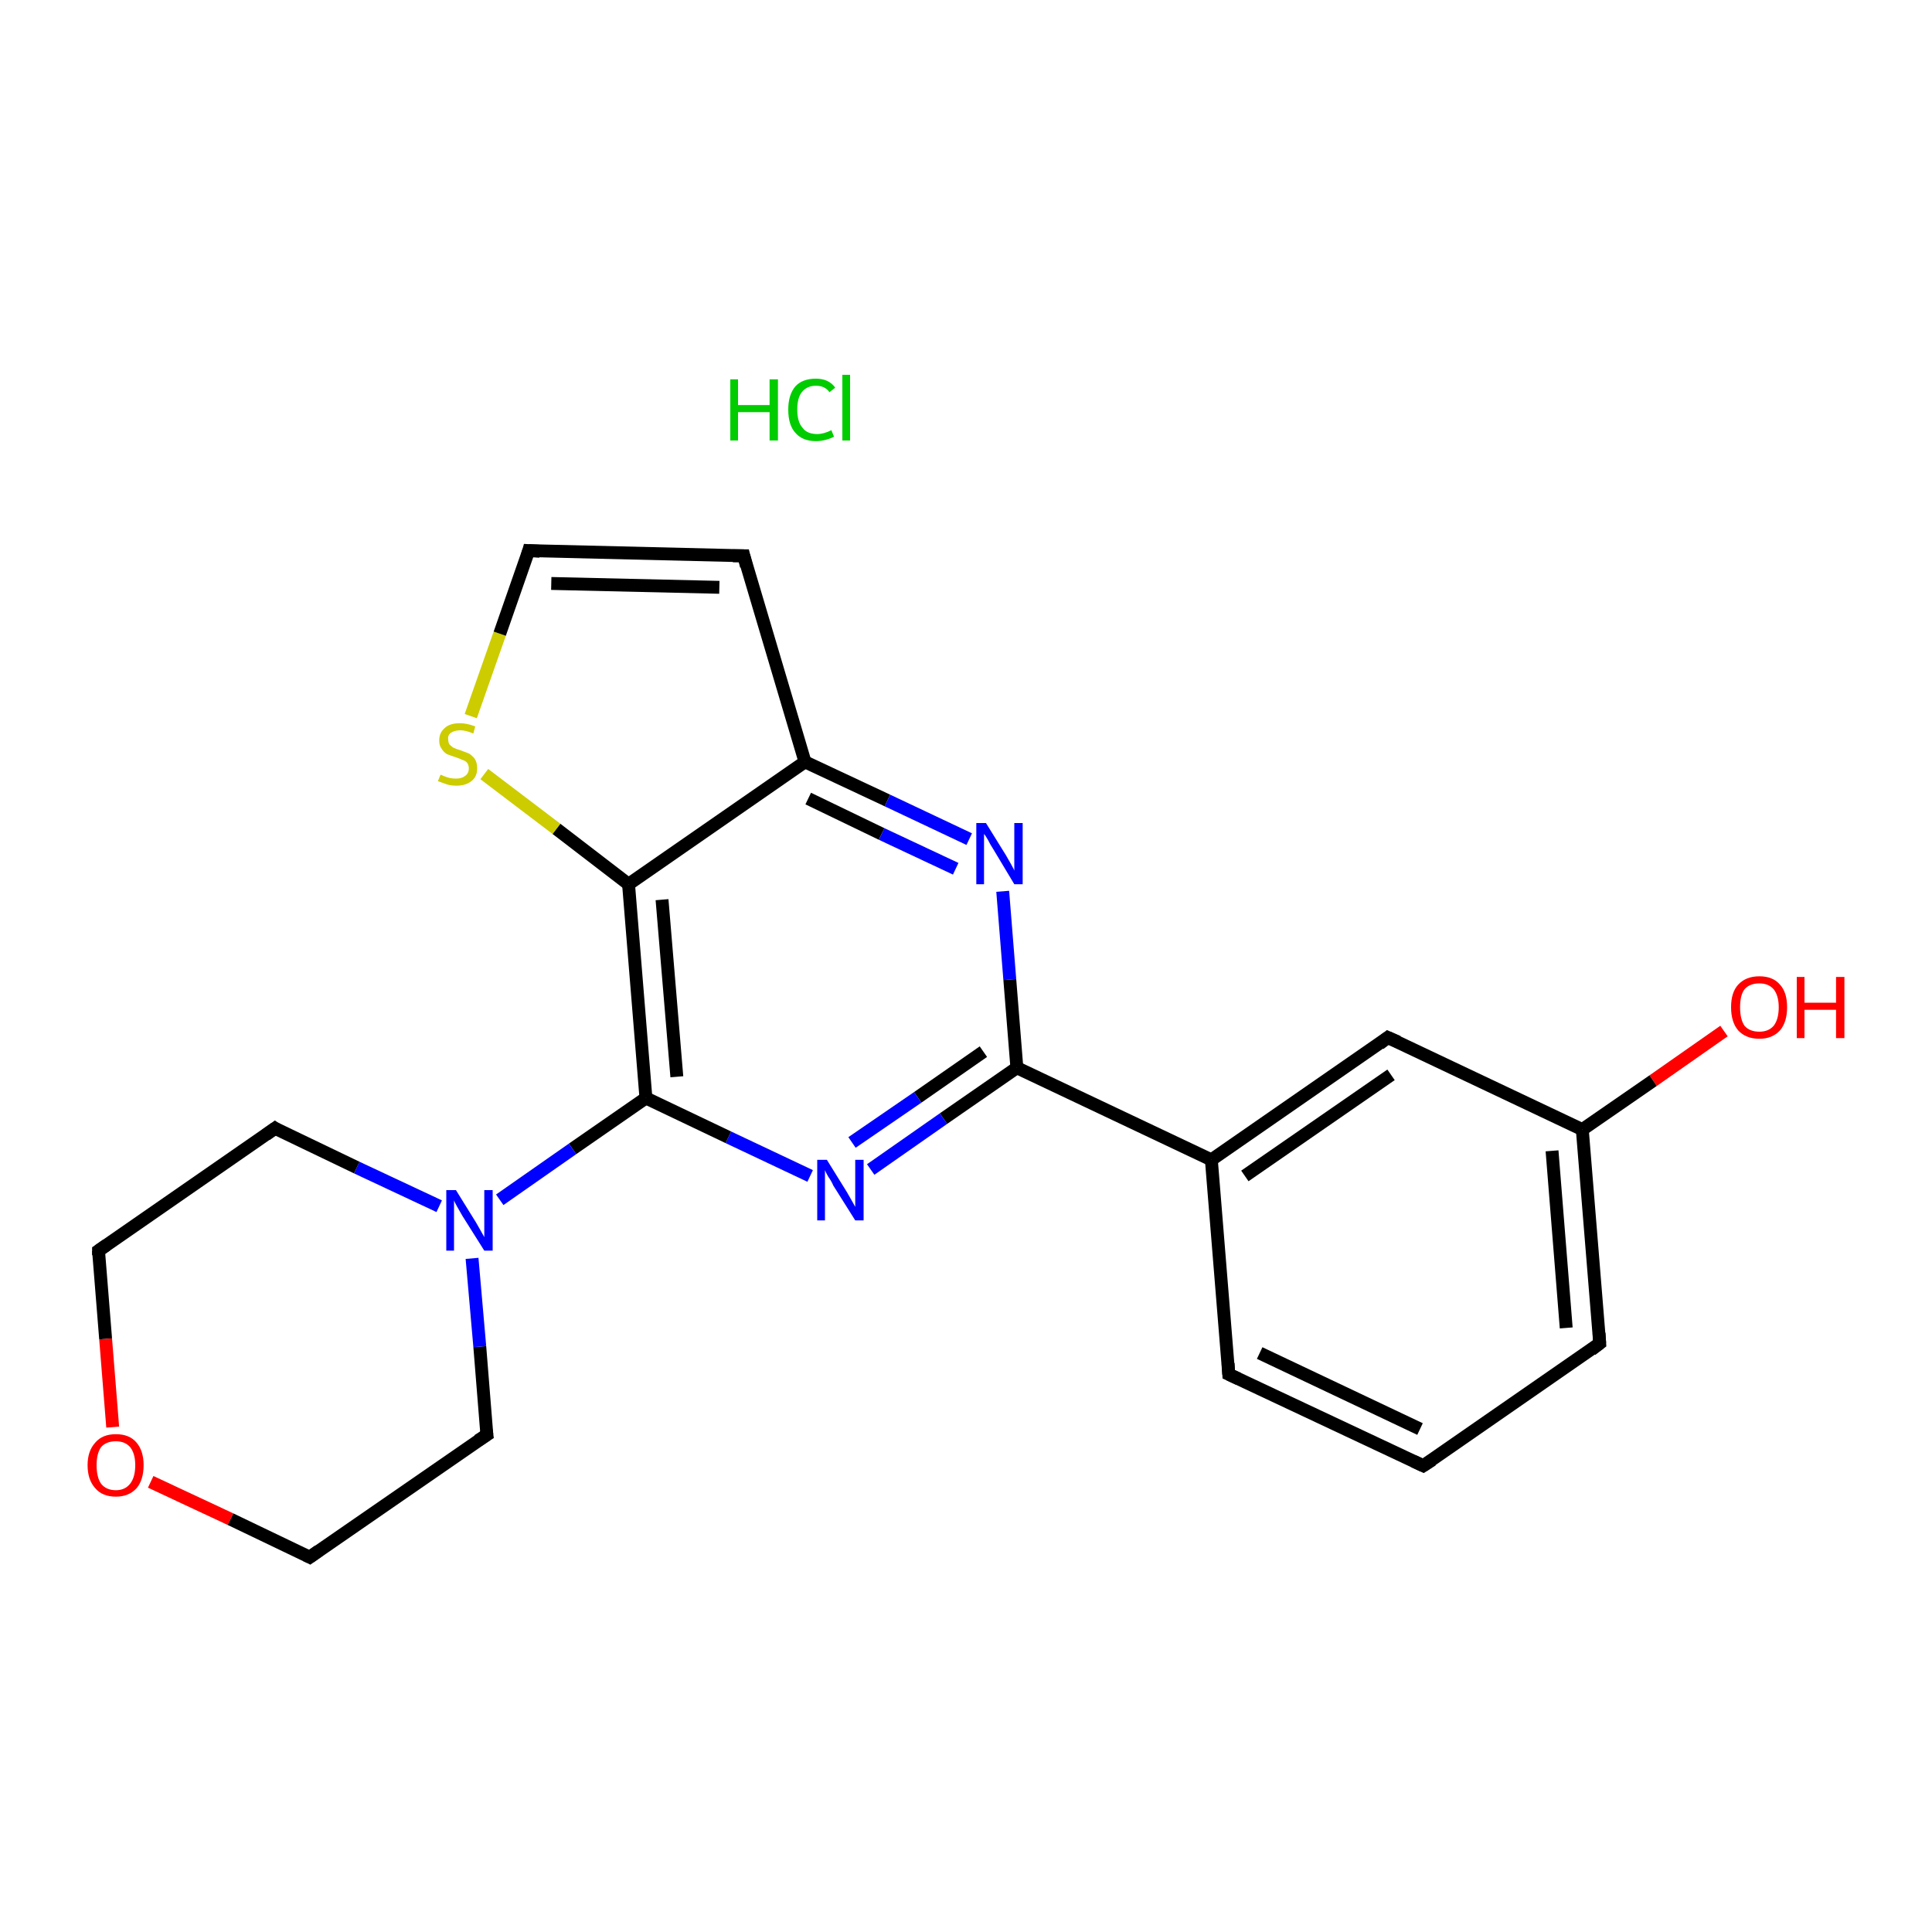 <?xml version='1.0' encoding='iso-8859-1'?>
<svg version='1.1' baseProfile='full'
              xmlns='http://www.w3.org/2000/svg'
                      xmlns:rdkit='http://www.rdkit.org/xml'
                      xmlns:xlink='http://www.w3.org/1999/xlink'
                  xml:space='preserve'
width='300px' height='300px' viewBox='0 0 300 300'>
<!-- END OF HEADER -->
<rect style='opacity:1.0;fill:#FFFFFF;stroke:none' width='300.0' height='300.0' x='0.0' y='0.0'> </rect>
<path class='bond-0 atom-1 atom-2' d='M 267.7,160.1 L 256.7,167.8' style='fill:none;fill-rule:evenodd;stroke:#FF0000;stroke-width:2.0px;stroke-linecap:butt;stroke-linejoin:miter;stroke-opacity:1' />
<path class='bond-0 atom-1 atom-2' d='M 256.7,167.8 L 245.7,175.4' style='fill:none;fill-rule:evenodd;stroke:#000000;stroke-width:2.0px;stroke-linecap:butt;stroke-linejoin:miter;stroke-opacity:1' />
<path class='bond-1 atom-2 atom-3' d='M 245.7,175.4 L 248.4,208.6' style='fill:none;fill-rule:evenodd;stroke:#000000;stroke-width:2.0px;stroke-linecap:butt;stroke-linejoin:miter;stroke-opacity:1' />
<path class='bond-1 atom-2 atom-3' d='M 241.0,178.7 L 243.2,206.2' style='fill:none;fill-rule:evenodd;stroke:#000000;stroke-width:2.0px;stroke-linecap:butt;stroke-linejoin:miter;stroke-opacity:1' />
<path class='bond-2 atom-3 atom-4' d='M 248.4,208.6 L 221.0,227.6' style='fill:none;fill-rule:evenodd;stroke:#000000;stroke-width:2.0px;stroke-linecap:butt;stroke-linejoin:miter;stroke-opacity:1' />
<path class='bond-3 atom-4 atom-5' d='M 221.0,227.6 L 190.8,213.4' style='fill:none;fill-rule:evenodd;stroke:#000000;stroke-width:2.0px;stroke-linecap:butt;stroke-linejoin:miter;stroke-opacity:1' />
<path class='bond-3 atom-4 atom-5' d='M 220.5,221.9 L 195.6,210.1' style='fill:none;fill-rule:evenodd;stroke:#000000;stroke-width:2.0px;stroke-linecap:butt;stroke-linejoin:miter;stroke-opacity:1' />
<path class='bond-4 atom-5 atom-6' d='M 190.8,213.4 L 188.1,180.1' style='fill:none;fill-rule:evenodd;stroke:#000000;stroke-width:2.0px;stroke-linecap:butt;stroke-linejoin:miter;stroke-opacity:1' />
<path class='bond-5 atom-6 atom-7' d='M 188.1,180.1 L 157.9,165.8' style='fill:none;fill-rule:evenodd;stroke:#000000;stroke-width:2.0px;stroke-linecap:butt;stroke-linejoin:miter;stroke-opacity:1' />
<path class='bond-6 atom-7 atom-8' d='M 157.9,165.8 L 146.5,173.7' style='fill:none;fill-rule:evenodd;stroke:#000000;stroke-width:2.0px;stroke-linecap:butt;stroke-linejoin:miter;stroke-opacity:1' />
<path class='bond-6 atom-7 atom-8' d='M 146.5,173.7 L 135.2,181.6' style='fill:none;fill-rule:evenodd;stroke:#0000FF;stroke-width:2.0px;stroke-linecap:butt;stroke-linejoin:miter;stroke-opacity:1' />
<path class='bond-6 atom-7 atom-8' d='M 152.7,163.3 L 142.5,170.4' style='fill:none;fill-rule:evenodd;stroke:#000000;stroke-width:2.0px;stroke-linecap:butt;stroke-linejoin:miter;stroke-opacity:1' />
<path class='bond-6 atom-7 atom-8' d='M 142.5,170.4 L 132.3,177.4' style='fill:none;fill-rule:evenodd;stroke:#0000FF;stroke-width:2.0px;stroke-linecap:butt;stroke-linejoin:miter;stroke-opacity:1' />
<path class='bond-7 atom-8 atom-9' d='M 125.8,182.6 L 113.1,176.6' style='fill:none;fill-rule:evenodd;stroke:#0000FF;stroke-width:2.0px;stroke-linecap:butt;stroke-linejoin:miter;stroke-opacity:1' />
<path class='bond-7 atom-8 atom-9' d='M 113.1,176.6 L 100.3,170.5' style='fill:none;fill-rule:evenodd;stroke:#000000;stroke-width:2.0px;stroke-linecap:butt;stroke-linejoin:miter;stroke-opacity:1' />
<path class='bond-8 atom-9 atom-10' d='M 100.3,170.5 L 88.9,178.4' style='fill:none;fill-rule:evenodd;stroke:#000000;stroke-width:2.0px;stroke-linecap:butt;stroke-linejoin:miter;stroke-opacity:1' />
<path class='bond-8 atom-9 atom-10' d='M 88.9,178.4 L 77.6,186.3' style='fill:none;fill-rule:evenodd;stroke:#0000FF;stroke-width:2.0px;stroke-linecap:butt;stroke-linejoin:miter;stroke-opacity:1' />
<path class='bond-9 atom-10 atom-11' d='M 68.2,187.3 L 55.4,181.3' style='fill:none;fill-rule:evenodd;stroke:#0000FF;stroke-width:2.0px;stroke-linecap:butt;stroke-linejoin:miter;stroke-opacity:1' />
<path class='bond-9 atom-10 atom-11' d='M 55.4,181.3 L 42.7,175.2' style='fill:none;fill-rule:evenodd;stroke:#000000;stroke-width:2.0px;stroke-linecap:butt;stroke-linejoin:miter;stroke-opacity:1' />
<path class='bond-10 atom-11 atom-12' d='M 42.7,175.2 L 15.3,194.2' style='fill:none;fill-rule:evenodd;stroke:#000000;stroke-width:2.0px;stroke-linecap:butt;stroke-linejoin:miter;stroke-opacity:1' />
<path class='bond-11 atom-12 atom-13' d='M 15.3,194.2 L 16.4,207.9' style='fill:none;fill-rule:evenodd;stroke:#000000;stroke-width:2.0px;stroke-linecap:butt;stroke-linejoin:miter;stroke-opacity:1' />
<path class='bond-11 atom-12 atom-13' d='M 16.4,207.9 L 17.5,221.6' style='fill:none;fill-rule:evenodd;stroke:#FF0000;stroke-width:2.0px;stroke-linecap:butt;stroke-linejoin:miter;stroke-opacity:1' />
<path class='bond-12 atom-13 atom-14' d='M 23.4,230.1 L 35.8,235.9' style='fill:none;fill-rule:evenodd;stroke:#FF0000;stroke-width:2.0px;stroke-linecap:butt;stroke-linejoin:miter;stroke-opacity:1' />
<path class='bond-12 atom-13 atom-14' d='M 35.8,235.9 L 48.1,241.8' style='fill:none;fill-rule:evenodd;stroke:#000000;stroke-width:2.0px;stroke-linecap:butt;stroke-linejoin:miter;stroke-opacity:1' />
<path class='bond-13 atom-14 atom-15' d='M 48.1,241.8 L 75.6,222.8' style='fill:none;fill-rule:evenodd;stroke:#000000;stroke-width:2.0px;stroke-linecap:butt;stroke-linejoin:miter;stroke-opacity:1' />
<path class='bond-14 atom-9 atom-16' d='M 100.3,170.5 L 97.6,137.3' style='fill:none;fill-rule:evenodd;stroke:#000000;stroke-width:2.0px;stroke-linecap:butt;stroke-linejoin:miter;stroke-opacity:1' />
<path class='bond-14 atom-9 atom-16' d='M 105.1,167.2 L 102.8,139.7' style='fill:none;fill-rule:evenodd;stroke:#000000;stroke-width:2.0px;stroke-linecap:butt;stroke-linejoin:miter;stroke-opacity:1' />
<path class='bond-15 atom-16 atom-17' d='M 97.6,137.3 L 86.4,128.7' style='fill:none;fill-rule:evenodd;stroke:#000000;stroke-width:2.0px;stroke-linecap:butt;stroke-linejoin:miter;stroke-opacity:1' />
<path class='bond-15 atom-16 atom-17' d='M 86.4,128.7 L 75.2,120.2' style='fill:none;fill-rule:evenodd;stroke:#CCCC00;stroke-width:2.0px;stroke-linecap:butt;stroke-linejoin:miter;stroke-opacity:1' />
<path class='bond-16 atom-17 atom-18' d='M 73.1,111.2 L 77.6,98.4' style='fill:none;fill-rule:evenodd;stroke:#CCCC00;stroke-width:2.0px;stroke-linecap:butt;stroke-linejoin:miter;stroke-opacity:1' />
<path class='bond-16 atom-17 atom-18' d='M 77.6,98.4 L 82.1,85.5' style='fill:none;fill-rule:evenodd;stroke:#000000;stroke-width:2.0px;stroke-linecap:butt;stroke-linejoin:miter;stroke-opacity:1' />
<path class='bond-17 atom-18 atom-19' d='M 82.1,85.5 L 115.5,86.3' style='fill:none;fill-rule:evenodd;stroke:#000000;stroke-width:2.0px;stroke-linecap:butt;stroke-linejoin:miter;stroke-opacity:1' />
<path class='bond-17 atom-18 atom-19' d='M 85.6,90.6 L 111.7,91.2' style='fill:none;fill-rule:evenodd;stroke:#000000;stroke-width:2.0px;stroke-linecap:butt;stroke-linejoin:miter;stroke-opacity:1' />
<path class='bond-18 atom-19 atom-20' d='M 115.5,86.3 L 125.0,118.3' style='fill:none;fill-rule:evenodd;stroke:#000000;stroke-width:2.0px;stroke-linecap:butt;stroke-linejoin:miter;stroke-opacity:1' />
<path class='bond-19 atom-20 atom-21' d='M 125.0,118.3 L 137.8,124.3' style='fill:none;fill-rule:evenodd;stroke:#000000;stroke-width:2.0px;stroke-linecap:butt;stroke-linejoin:miter;stroke-opacity:1' />
<path class='bond-19 atom-20 atom-21' d='M 137.8,124.3 L 150.5,130.3' style='fill:none;fill-rule:evenodd;stroke:#0000FF;stroke-width:2.0px;stroke-linecap:butt;stroke-linejoin:miter;stroke-opacity:1' />
<path class='bond-19 atom-20 atom-21' d='M 125.5,124.0 L 136.9,129.5' style='fill:none;fill-rule:evenodd;stroke:#000000;stroke-width:2.0px;stroke-linecap:butt;stroke-linejoin:miter;stroke-opacity:1' />
<path class='bond-19 atom-20 atom-21' d='M 136.9,129.5 L 148.4,134.9' style='fill:none;fill-rule:evenodd;stroke:#0000FF;stroke-width:2.0px;stroke-linecap:butt;stroke-linejoin:miter;stroke-opacity:1' />
<path class='bond-20 atom-6 atom-22' d='M 188.1,180.1 L 215.5,161.1' style='fill:none;fill-rule:evenodd;stroke:#000000;stroke-width:2.0px;stroke-linecap:butt;stroke-linejoin:miter;stroke-opacity:1' />
<path class='bond-20 atom-6 atom-22' d='M 193.3,182.6 L 216.0,166.9' style='fill:none;fill-rule:evenodd;stroke:#000000;stroke-width:2.0px;stroke-linecap:butt;stroke-linejoin:miter;stroke-opacity:1' />
<path class='bond-21 atom-22 atom-2' d='M 215.5,161.1 L 245.7,175.4' style='fill:none;fill-rule:evenodd;stroke:#000000;stroke-width:2.0px;stroke-linecap:butt;stroke-linejoin:miter;stroke-opacity:1' />
<path class='bond-22 atom-21 atom-7' d='M 155.7,138.4 L 156.8,152.1' style='fill:none;fill-rule:evenodd;stroke:#0000FF;stroke-width:2.0px;stroke-linecap:butt;stroke-linejoin:miter;stroke-opacity:1' />
<path class='bond-22 atom-21 atom-7' d='M 156.8,152.1 L 157.9,165.8' style='fill:none;fill-rule:evenodd;stroke:#000000;stroke-width:2.0px;stroke-linecap:butt;stroke-linejoin:miter;stroke-opacity:1' />
<path class='bond-23 atom-15 atom-10' d='M 75.6,222.8 L 74.5,209.1' style='fill:none;fill-rule:evenodd;stroke:#000000;stroke-width:2.0px;stroke-linecap:butt;stroke-linejoin:miter;stroke-opacity:1' />
<path class='bond-23 atom-15 atom-10' d='M 74.5,209.1 L 73.3,195.4' style='fill:none;fill-rule:evenodd;stroke:#0000FF;stroke-width:2.0px;stroke-linecap:butt;stroke-linejoin:miter;stroke-opacity:1' />
<path class='bond-24 atom-20 atom-16' d='M 125.0,118.3 L 97.6,137.3' style='fill:none;fill-rule:evenodd;stroke:#000000;stroke-width:2.0px;stroke-linecap:butt;stroke-linejoin:miter;stroke-opacity:1' />
<path d='M 248.3,207.0 L 248.4,208.6 L 247.1,209.6' style='fill:none;stroke:#000000;stroke-width:2.0px;stroke-linecap:butt;stroke-linejoin:miter;stroke-opacity:1;' />
<path d='M 222.4,226.7 L 221.0,227.6 L 219.5,226.9' style='fill:none;stroke:#000000;stroke-width:2.0px;stroke-linecap:butt;stroke-linejoin:miter;stroke-opacity:1;' />
<path d='M 192.3,214.1 L 190.8,213.4 L 190.7,211.7' style='fill:none;stroke:#000000;stroke-width:2.0px;stroke-linecap:butt;stroke-linejoin:miter;stroke-opacity:1;' />
<path d='M 43.3,175.6 L 42.7,175.2 L 41.3,176.2' style='fill:none;stroke:#000000;stroke-width:2.0px;stroke-linecap:butt;stroke-linejoin:miter;stroke-opacity:1;' />
<path d='M 16.6,193.3 L 15.3,194.2 L 15.3,194.9' style='fill:none;stroke:#000000;stroke-width:2.0px;stroke-linecap:butt;stroke-linejoin:miter;stroke-opacity:1;' />
<path d='M 47.5,241.5 L 48.1,241.8 L 49.5,240.8' style='fill:none;stroke:#000000;stroke-width:2.0px;stroke-linecap:butt;stroke-linejoin:miter;stroke-opacity:1;' />
<path d='M 74.2,223.7 L 75.6,222.8 L 75.5,222.1' style='fill:none;stroke:#000000;stroke-width:2.0px;stroke-linecap:butt;stroke-linejoin:miter;stroke-opacity:1;' />
<path d='M 81.9,86.2 L 82.1,85.5 L 83.8,85.6' style='fill:none;stroke:#000000;stroke-width:2.0px;stroke-linecap:butt;stroke-linejoin:miter;stroke-opacity:1;' />
<path d='M 113.8,86.3 L 115.5,86.3 L 115.9,87.9' style='fill:none;stroke:#000000;stroke-width:2.0px;stroke-linecap:butt;stroke-linejoin:miter;stroke-opacity:1;' />
<path d='M 214.2,162.1 L 215.5,161.1 L 217.1,161.8' style='fill:none;stroke:#000000;stroke-width:2.0px;stroke-linecap:butt;stroke-linejoin:miter;stroke-opacity:1;' />
<path class='atom-0' d='M 113.4 58.9
L 114.6 58.9
L 114.6 62.9
L 119.5 62.9
L 119.5 58.9
L 120.8 58.9
L 120.8 68.4
L 119.5 68.4
L 119.5 64.0
L 114.6 64.0
L 114.6 68.4
L 113.4 68.4
L 113.4 58.9
' fill='#00CC00'/>
<path class='atom-0' d='M 122.4 63.6
Q 122.4 61.3, 123.5 60.0
Q 124.6 58.8, 126.7 58.8
Q 128.7 58.8, 129.7 60.2
L 128.8 60.9
Q 128.1 59.9, 126.7 59.9
Q 125.3 59.9, 124.5 60.9
Q 123.8 61.8, 123.8 63.6
Q 123.8 65.5, 124.6 66.4
Q 125.3 67.4, 126.9 67.4
Q 127.9 67.4, 129.1 66.8
L 129.5 67.8
Q 129.0 68.1, 128.2 68.3
Q 127.5 68.5, 126.7 68.5
Q 124.6 68.5, 123.5 67.2
Q 122.4 66.0, 122.4 63.6
' fill='#00CC00'/>
<path class='atom-0' d='M 130.8 58.2
L 132.0 58.2
L 132.0 68.4
L 130.8 68.4
L 130.8 58.2
' fill='#00CC00'/>
<path class='atom-1' d='M 268.8 156.4
Q 268.8 154.1, 269.9 152.9
Q 271.1 151.6, 273.2 151.6
Q 275.3 151.6, 276.4 152.9
Q 277.5 154.1, 277.5 156.4
Q 277.5 158.7, 276.4 160.0
Q 275.2 161.3, 273.2 161.3
Q 271.1 161.3, 269.9 160.0
Q 268.8 158.7, 268.8 156.4
M 273.2 160.2
Q 274.6 160.2, 275.4 159.3
Q 276.2 158.3, 276.2 156.4
Q 276.2 154.6, 275.4 153.6
Q 274.6 152.7, 273.2 152.7
Q 271.7 152.7, 270.9 153.6
Q 270.2 154.5, 270.2 156.4
Q 270.2 158.3, 270.9 159.3
Q 271.7 160.2, 273.2 160.2
' fill='#FF0000'/>
<path class='atom-1' d='M 279.0 151.7
L 280.2 151.7
L 280.2 155.7
L 285.1 155.7
L 285.1 151.7
L 286.4 151.7
L 286.4 161.2
L 285.1 161.2
L 285.1 156.8
L 280.2 156.8
L 280.2 161.2
L 279.0 161.2
L 279.0 151.7
' fill='#FF0000'/>
<path class='atom-8' d='M 128.4 180.1
L 131.5 185.1
Q 131.8 185.6, 132.3 186.5
Q 132.8 187.4, 132.8 187.4
L 132.8 180.1
L 134.1 180.1
L 134.1 189.5
L 132.8 189.5
L 129.4 184.1
Q 129.1 183.4, 128.6 182.7
Q 128.2 182.0, 128.1 181.7
L 128.1 189.5
L 126.9 189.5
L 126.9 180.1
L 128.4 180.1
' fill='#0000FF'/>
<path class='atom-10' d='M 70.8 184.8
L 73.9 189.8
Q 74.2 190.3, 74.7 191.2
Q 75.2 192.1, 75.2 192.1
L 75.2 184.8
L 76.5 184.8
L 76.5 194.2
L 75.2 194.2
L 71.8 188.8
Q 71.4 188.1, 71.0 187.4
Q 70.6 186.7, 70.5 186.4
L 70.5 194.2
L 69.3 194.2
L 69.3 184.8
L 70.8 184.8
' fill='#0000FF'/>
<path class='atom-13' d='M 13.6 227.5
Q 13.6 225.3, 14.8 224.0
Q 15.9 222.7, 18.0 222.7
Q 20.1 222.7, 21.2 224.0
Q 22.3 225.3, 22.3 227.5
Q 22.3 229.8, 21.2 231.1
Q 20.0 232.4, 18.0 232.4
Q 15.9 232.4, 14.8 231.1
Q 13.6 229.8, 13.6 227.5
M 18.0 231.4
Q 19.4 231.4, 20.2 230.4
Q 21.0 229.4, 21.0 227.5
Q 21.0 225.7, 20.2 224.7
Q 19.4 223.8, 18.0 223.8
Q 16.5 223.8, 15.7 224.7
Q 15.0 225.7, 15.0 227.5
Q 15.0 229.4, 15.7 230.4
Q 16.5 231.4, 18.0 231.4
' fill='#FF0000'/>
<path class='atom-17' d='M 68.4 120.3
Q 68.5 120.3, 68.9 120.5
Q 69.4 120.7, 69.8 120.8
Q 70.3 120.9, 70.8 120.9
Q 71.7 120.9, 72.2 120.5
Q 72.8 120.1, 72.8 119.3
Q 72.8 118.8, 72.5 118.4
Q 72.2 118.1, 71.8 118.0
Q 71.4 117.8, 70.8 117.6
Q 69.9 117.3, 69.4 117.1
Q 68.9 116.8, 68.6 116.3
Q 68.2 115.8, 68.2 115.0
Q 68.2 113.8, 69.0 113.1
Q 69.8 112.3, 71.4 112.3
Q 72.5 112.3, 73.8 112.8
L 73.5 113.9
Q 72.3 113.4, 71.5 113.4
Q 70.6 113.4, 70.0 113.8
Q 69.5 114.2, 69.6 114.8
Q 69.6 115.3, 69.8 115.6
Q 70.1 115.9, 70.4 116.1
Q 70.8 116.3, 71.5 116.5
Q 72.3 116.8, 72.8 117.0
Q 73.3 117.3, 73.7 117.8
Q 74.1 118.4, 74.1 119.3
Q 74.1 120.6, 73.2 121.3
Q 72.3 122.0, 70.9 122.0
Q 70.0 122.0, 69.4 121.8
Q 68.8 121.6, 68.0 121.3
L 68.4 120.3
' fill='#CCCC00'/>
<path class='atom-21' d='M 153.1 127.8
L 156.2 132.8
Q 156.5 133.3, 157.0 134.2
Q 157.5 135.1, 157.5 135.2
L 157.5 127.8
L 158.8 127.8
L 158.8 137.3
L 157.5 137.3
L 154.2 131.8
Q 153.8 131.2, 153.4 130.4
Q 153.0 129.7, 152.8 129.5
L 152.8 137.3
L 151.6 137.3
L 151.6 127.8
L 153.1 127.8
' fill='#0000FF'/>
</svg>

